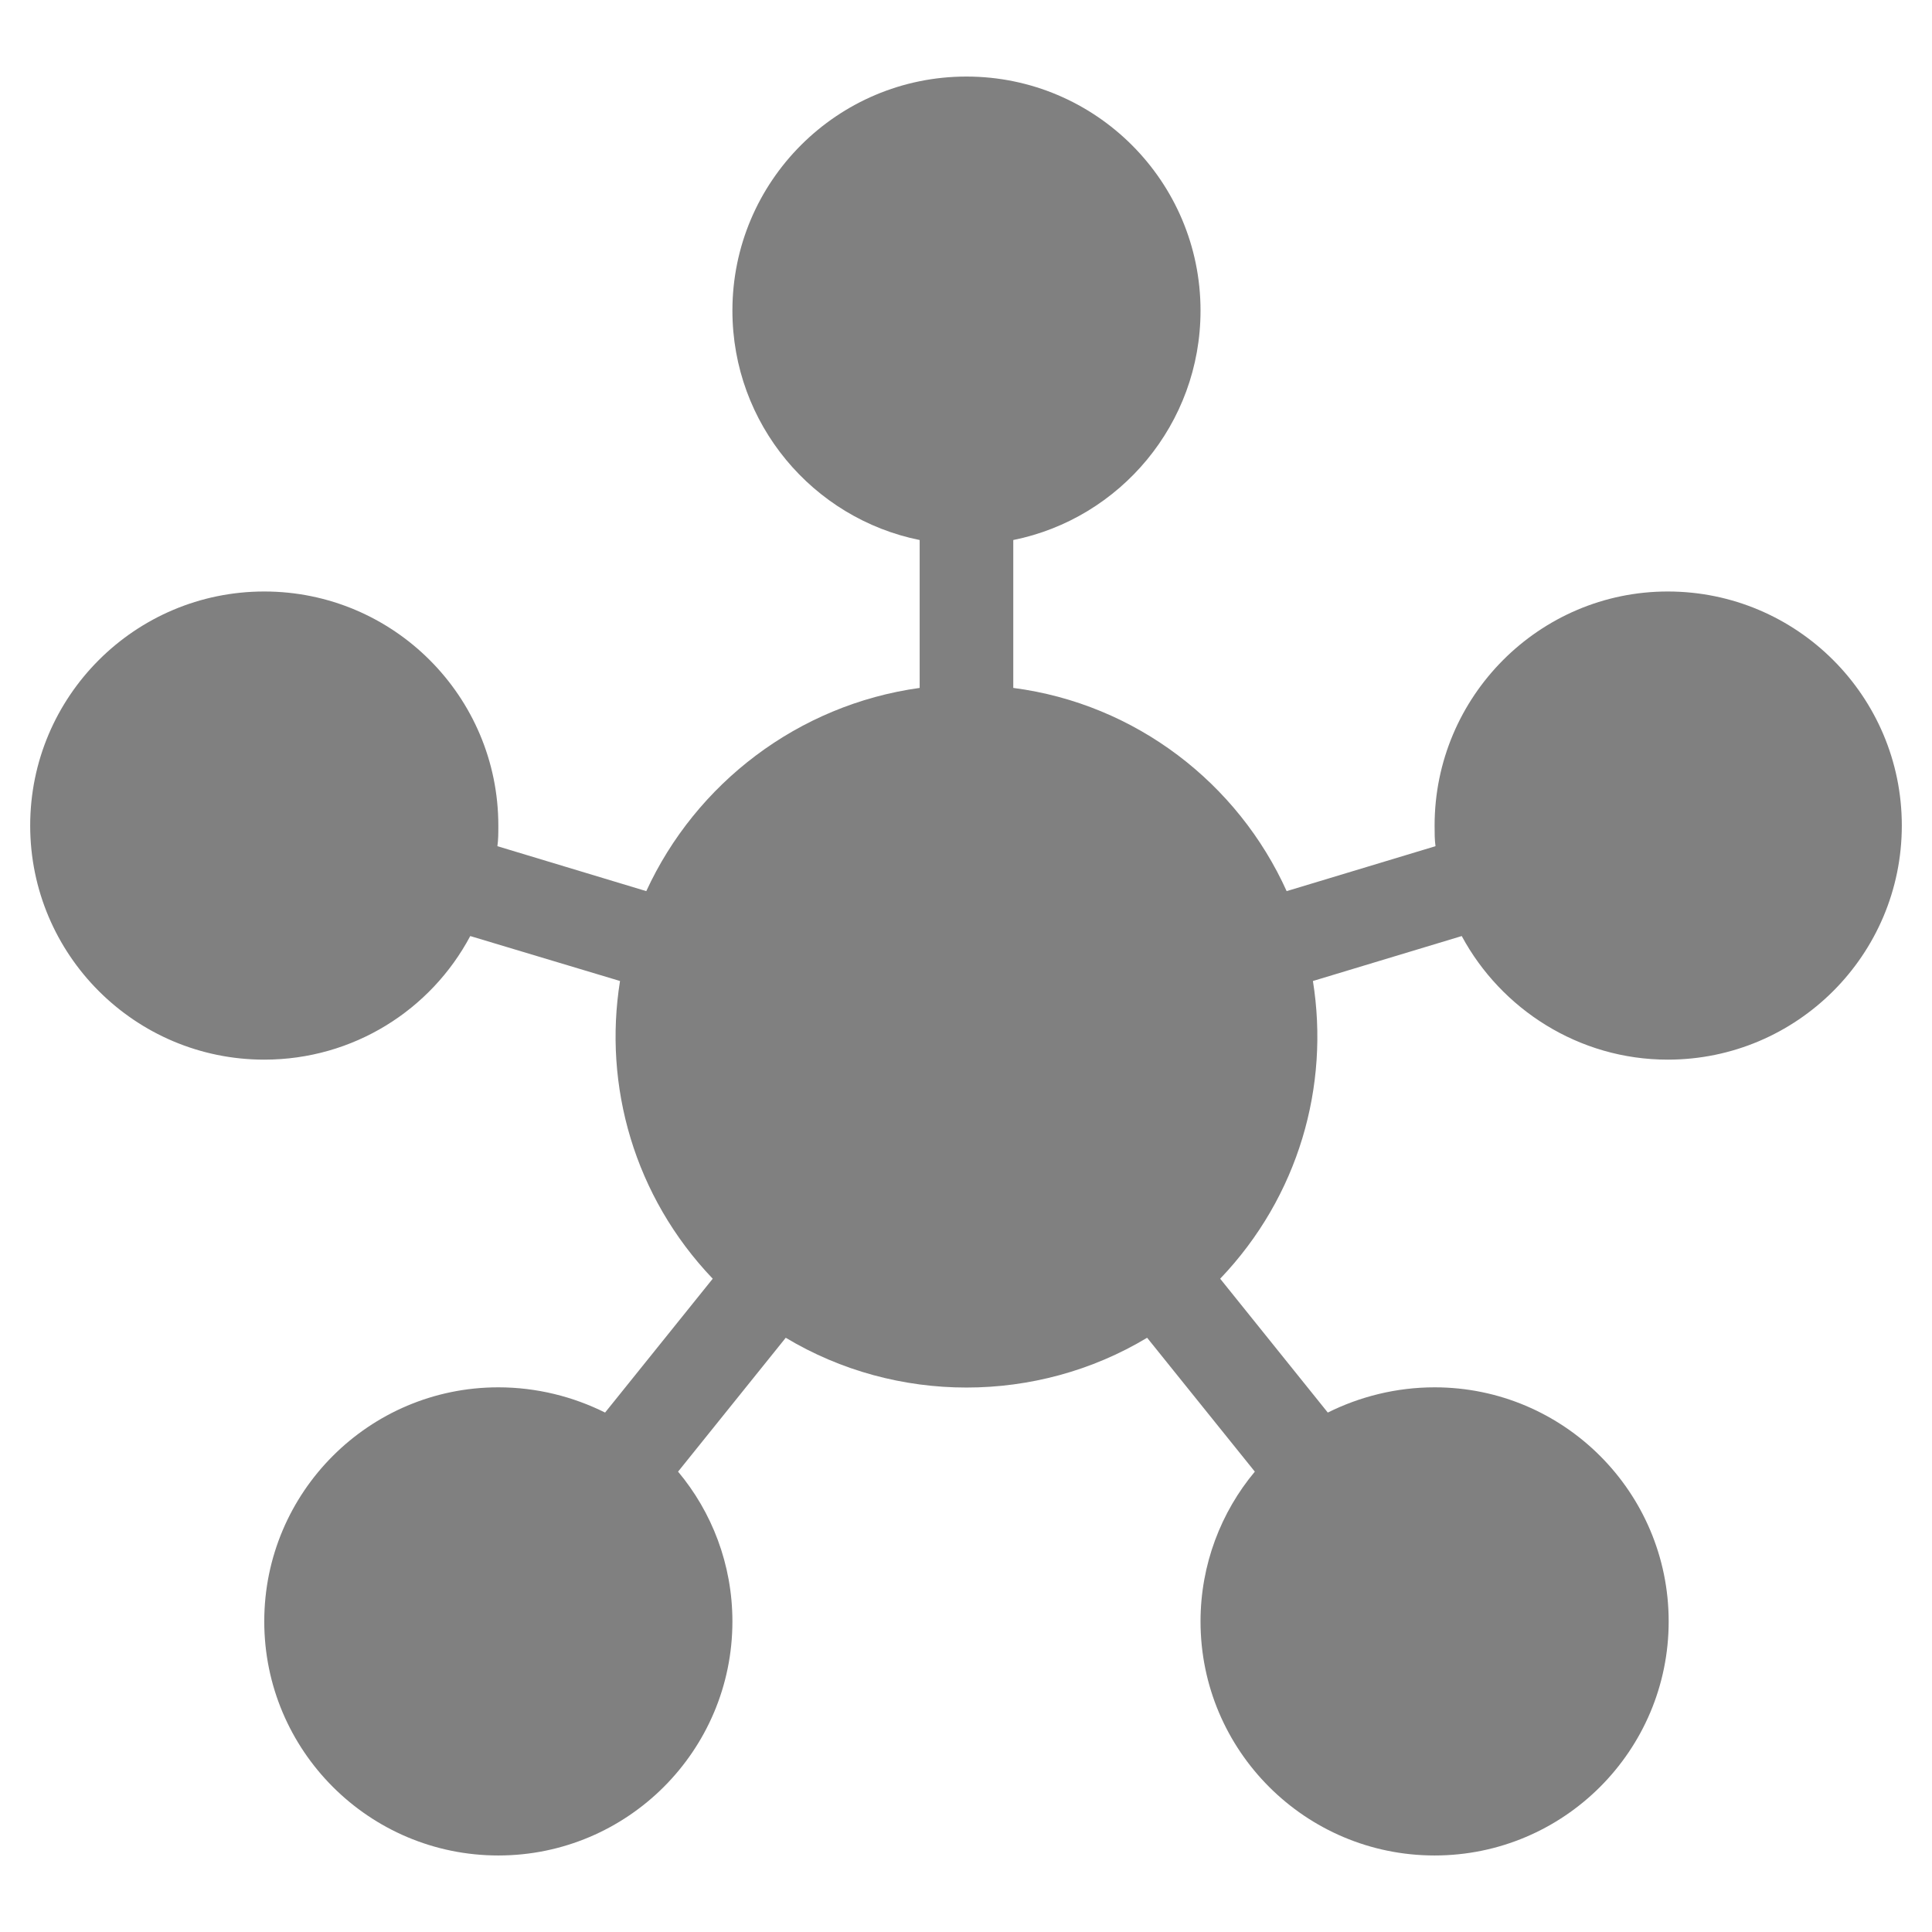 <?xml version="1.0" encoding="utf-8"?>
<!DOCTYPE svg PUBLIC "-//W3C//DTD SVG 1.1//EN" "http://www.w3.org/Graphics/SVG/1.1/DTD/svg11.dtd">
<svg xmlns="http://www.w3.org/2000/svg" xmlns:xlink="http://www.w3.org/1999/xlink" version="1.1" baseProfile="full" width="64" height="64" viewBox="0 0 64.00 64.00" enable-background="new 0 0 64.00 64.00" xml:space="preserve">
	<path fill="#808080" fill-opacity="1" stroke-width="1.333" stroke-linejoin="miter" d="M 40.42,42.359C 43.025,39.63 44.049,35.968 43.492,32.497L 48.422,31.008C 49.725,33.427 52.299,35.102 55.246,35.102C 59.526,35.102 63,31.628 63,27.348C 63,23.068 59.526,19.594 55.246,19.594C 50.997,19.594 47.523,23.068 47.523,27.348C 47.523,27.596 47.523,27.813 47.553,28.031L 42.622,29.52C 41.011,25.952 37.631,23.317 33.566,22.788L 33.566,17.889C 37.104,17.176 39.769,14.042 39.769,10.29C 39.769,6.01 36.295,2.536 32.015,2.536C 27.735,2.536 24.262,6.01 24.262,10.29C 24.262,14.042 26.928,17.176 30.465,17.889L 30.465,22.788C 26.433,23.347 23.052,25.952 21.409,29.52L 16.477,28.031C 16.508,27.813 16.508,27.596 16.508,27.348C 16.508,23.068 13.034,19.594 8.754,19.594C 4.474,19.594 1,23.068 1,27.348C 1,31.628 4.474,35.102 8.754,35.102C 11.701,35.102 14.274,33.459 15.578,31.008L 20.539,32.497C 19.982,35.968 21.006,39.63 23.61,42.359L 20.044,46.793C 18.988,46.266 17.78,45.957 16.508,45.957C 12.228,45.957 8.754,49.431 8.754,53.711C 8.754,57.991 12.228,61.465 16.508,61.465C 20.788,61.465 24.262,57.991 24.262,53.711C 24.262,51.821 23.579,50.082 22.462,48.75L 26.029,44.315C 29.689,46.514 34.342,46.514 38,44.315L 41.568,48.75C 40.454,50.082 39.769,51.821 39.769,53.711C 39.769,57.991 43.243,61.465 47.523,61.465C 51.803,61.465 55.277,57.991 55.277,53.711C 55.277,49.431 51.803,45.957 47.523,45.957C 46.251,45.957 45.042,46.266 43.985,46.793L 40.42,42.359 Z "/>
</svg>
